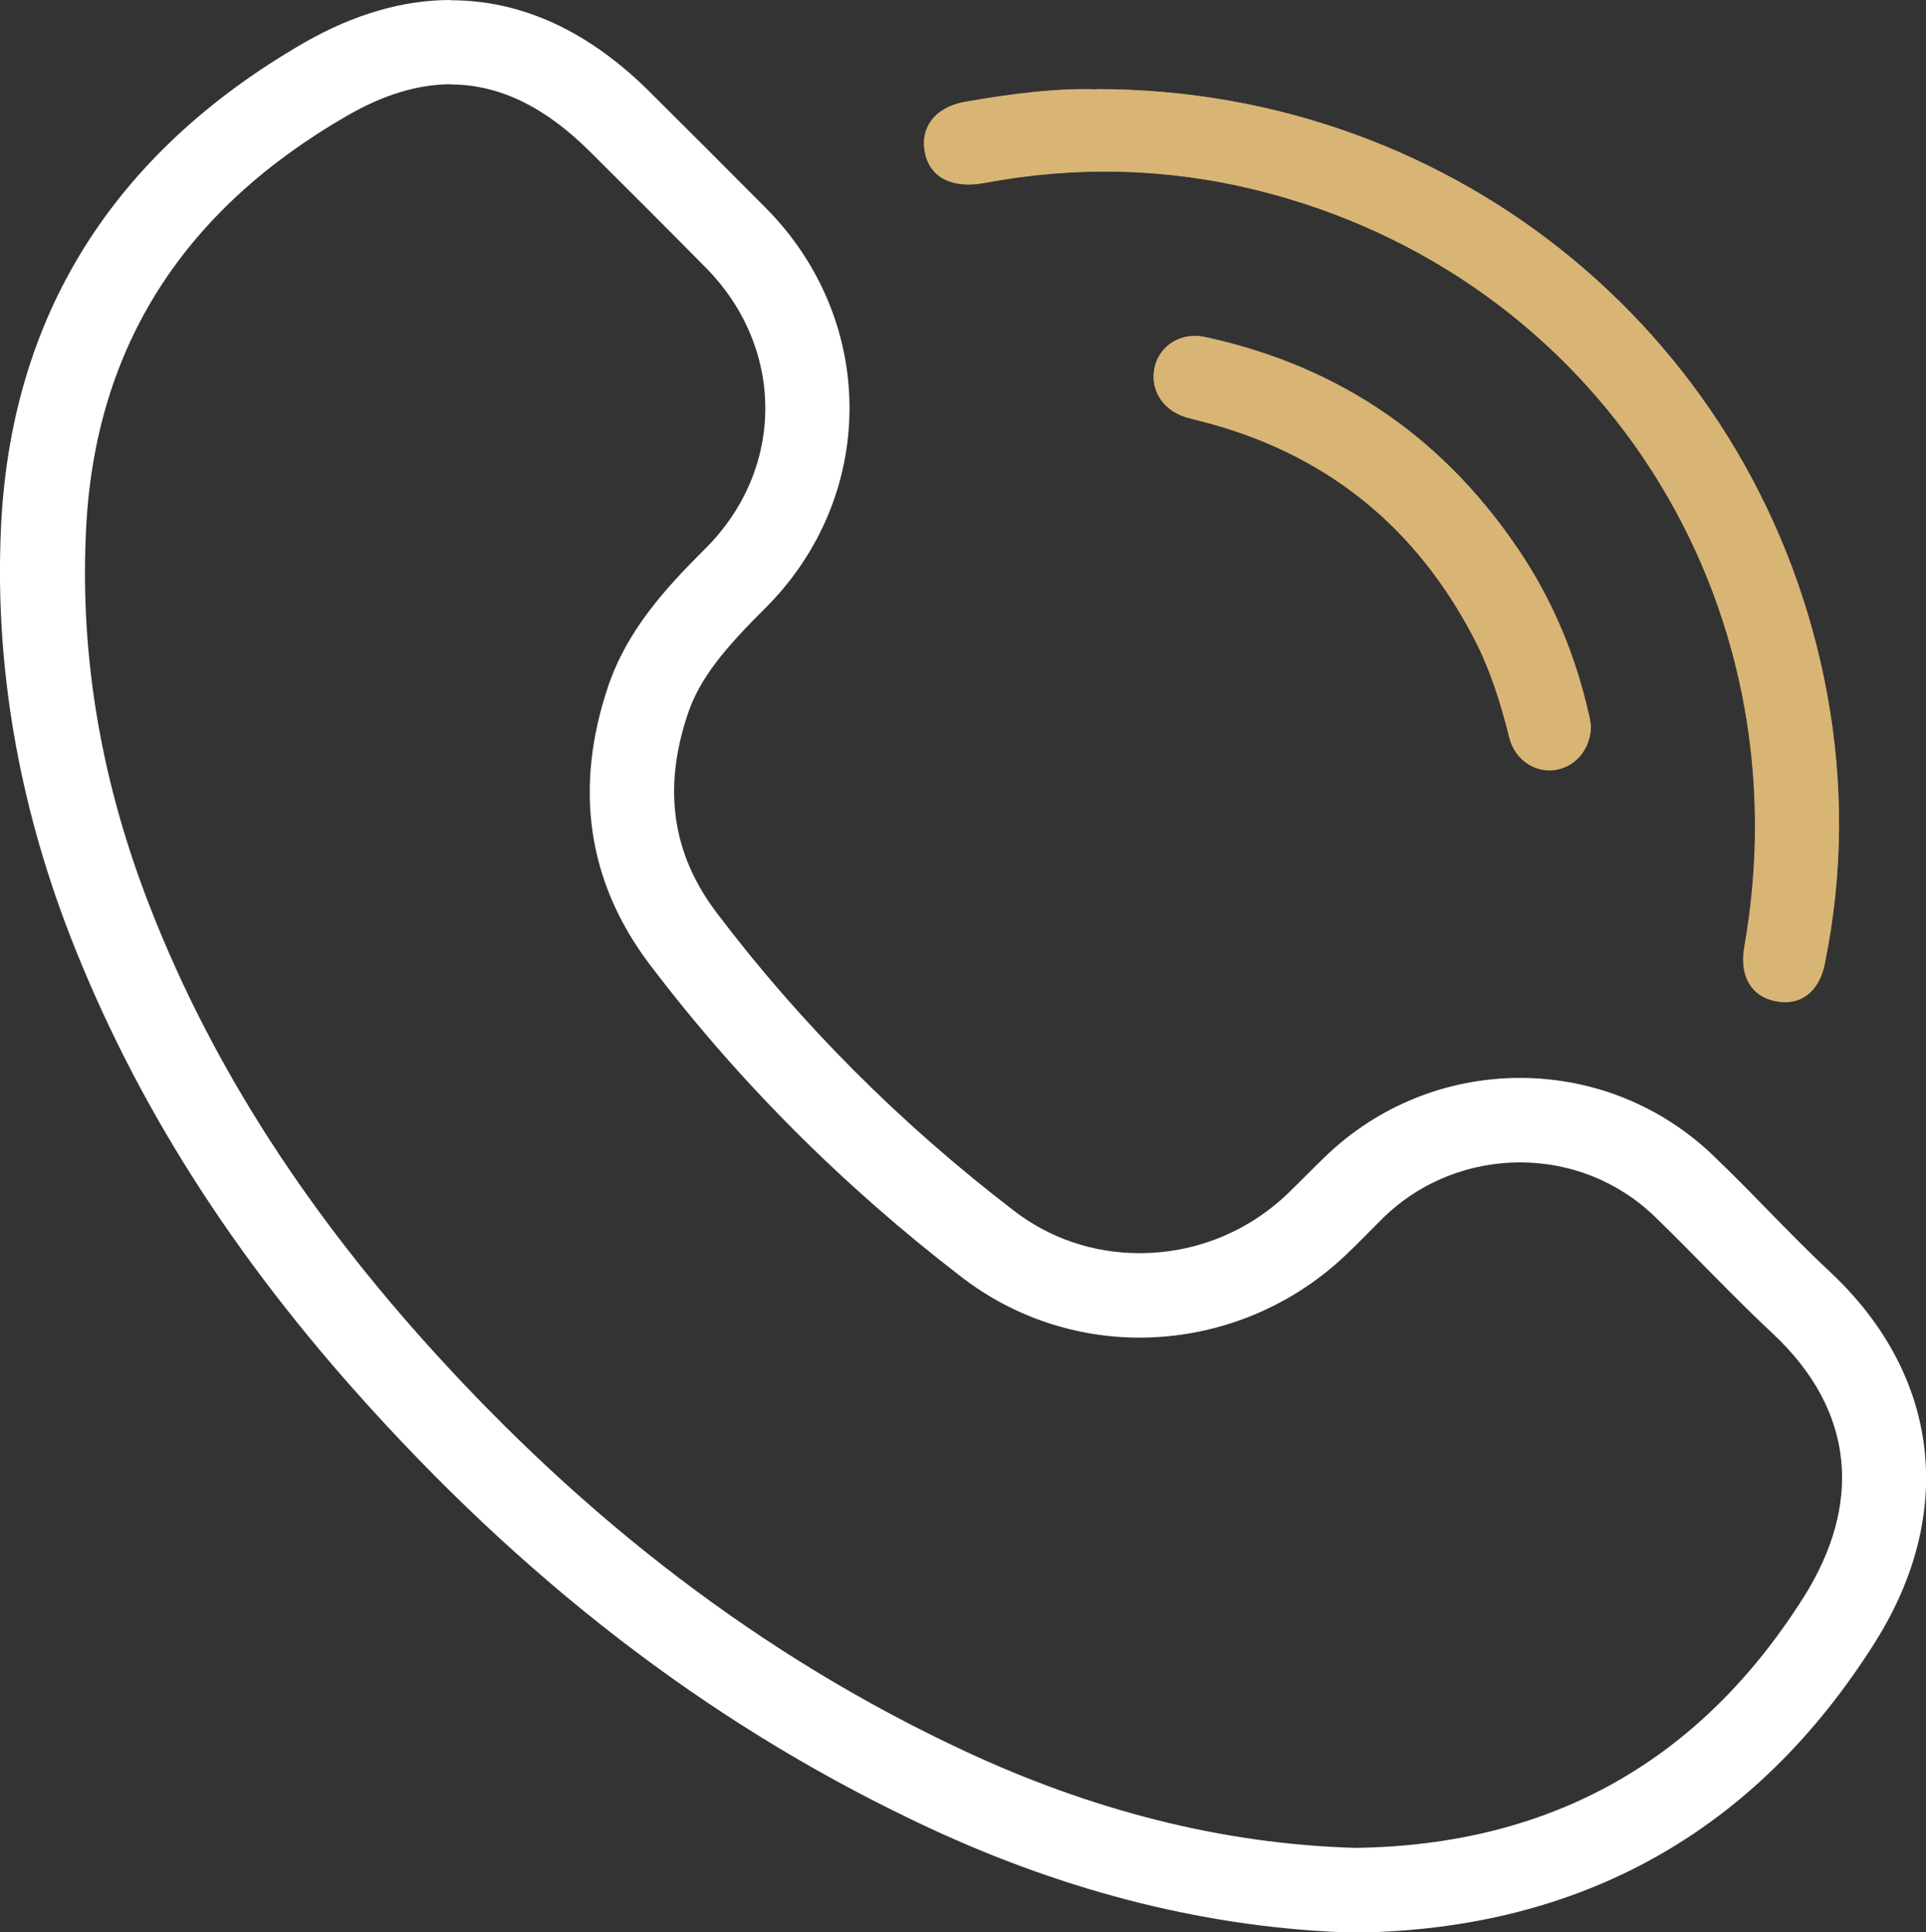 <?xml version="1.0" encoding="UTF-8"?>
<svg xmlns="http://www.w3.org/2000/svg" id="Calque_1" viewBox="0 0 79.79 80.06">
  <rect x="0" y="0" width="79.79" height="80.06" fill="#333333" stroke="none"/>
  <defs>
    <style>.cls-1{fill:#d8b475;}.cls-1,.cls-2{stroke-width:0px;}.cls-2{fill:#fff;}</style>
  </defs>
  <path class="cls-1" d="M45.45,3.7c-1.64-.06-3.57.18-5.49.52-1.22.22-1.86,1.06-1.64,2.12.21,1.02,1.14,1.48,2.47,1.23,3.78-.71,7.54-.62,11.27.3,14.09,3.49,22.75,16.95,20.2,31.37-.21,1.2.29,2.05,1.32,2.24,1.01.19,1.78-.39,2.01-1.56.76-3.73.78-7.48.09-11.21-2.69-14.53-15.24-25.01-30.24-25.02ZM65.91,30.08c-.01-.08-.04-.29-.09-.49-.53-2.32-1.41-4.5-2.7-6.5-3.15-4.84-7.54-7.91-13.2-9.13-.96-.21-1.84.32-2.07,1.19-.24.92.28,1.81,1.25,2.12.2.06.4.11.6.16,5.16,1.3,8.93,4.33,11.38,9.04.67,1.3,1.1,2.68,1.45,4.09.22.89,1.04,1.44,1.85,1.34.86-.11,1.51-.83,1.53-1.83Z"></path>
  <path class="cls-1" d="M45.45,3.7c15,0,27.54,10.48,30.24,25.02.69,3.74.67,7.48-.09,11.21-.24,1.17-1,1.74-2.01,1.56-1.03-.19-1.53-1.04-1.32-2.24,2.55-14.42-6.11-27.88-20.2-31.37-3.73-.92-7.49-1.01-11.27-.3-1.33.25-2.26-.21-2.47-1.23-.22-1.06.41-1.9,1.64-2.12,1.92-.34,3.85-.58,5.49-.52Z"></path>
  <path class="cls-1" d="M65.91,30.08c-.02,1-.67,1.72-1.53,1.83-.81.1-1.63-.45-1.85-1.34-.35-1.41-.78-2.8-1.45-4.09-2.44-4.71-6.22-7.74-11.38-9.04-.2-.05-.4-.1-.6-.16-.97-.31-1.49-1.19-1.25-2.12.23-.87,1.11-1.4,2.07-1.19,5.65,1.22,10.05,4.29,13.2,9.13,1.3,2,2.18,4.17,2.7,6.5.05.2.07.41.09.49Z"></path>
  <path class="cls-2" d="M18.67,3.5c2.04,0,3.93.95,5.77,2.78,1.6,1.59,3.2,3.19,4.79,4.8,3.29,3.32,3.31,8.33,0,11.64-1.69,1.68-3.26,3.41-4.04,5.73-1.39,4.13-.9,8.03,1.72,11.5,3.72,4.91,8.07,9.23,12.95,12.98,2.18,1.67,4.77,2.49,7.35,2.49,3.09,0,6.18-1.17,8.56-3.44.53-.5,1.03-1.03,1.55-1.54,1.57-1.52,3.61-2.28,5.65-2.28s4.04.75,5.6,2.26c1.64,1.59,3.2,3.27,4.87,4.83,3.48,3.26,3.66,7.14,1.29,10.91-4.26,6.75-10.42,10.29-18.58,10.4-5.6-.16-11.01-1.6-16.16-4-8.52-3.97-15.77-9.66-22.06-16.6-4.97-5.48-9.06-11.53-11.75-18.47-1.93-4.97-2.87-10.1-2.62-15.45.35-7.81,4.2-13.43,10.81-17.24,1.52-.88,2.95-1.31,4.32-1.31M18.67,0c-1.99,0-4.03.6-6.07,1.77C4.66,6.35.44,13.11.04,21.88c-.26,5.65.71,11.33,2.86,16.88,2.68,6.9,6.74,13.3,12.43,19.56,7.01,7.72,14.6,13.42,23.18,17.42,5.8,2.7,11.7,4.16,17.54,4.33h.07s.07,0,.07,0c9.3-.13,16.54-4.17,21.49-12.03,3.37-5.35,2.68-11.08-1.85-15.33-.89-.83-1.74-1.7-2.64-2.62-.7-.72-1.43-1.46-2.18-2.18-2.16-2.09-5.02-3.25-8.04-3.25s-5.9,1.16-8.08,3.27c-.26.25-.52.51-.78.77-.25.25-.5.5-.76.75-1.67,1.6-3.85,2.47-6.14,2.47-1.91,0-3.72-.61-5.22-1.77-4.71-3.61-8.84-7.76-12.29-12.32-1.86-2.45-2.25-5.16-1.2-8.27.5-1.48,1.55-2.72,3.2-4.36,4.65-4.63,4.66-11.92.02-16.59-1.6-1.61-3.2-3.21-4.81-4.81-2.53-2.52-5.3-3.79-8.24-3.79h0Z"></path>
</svg>
